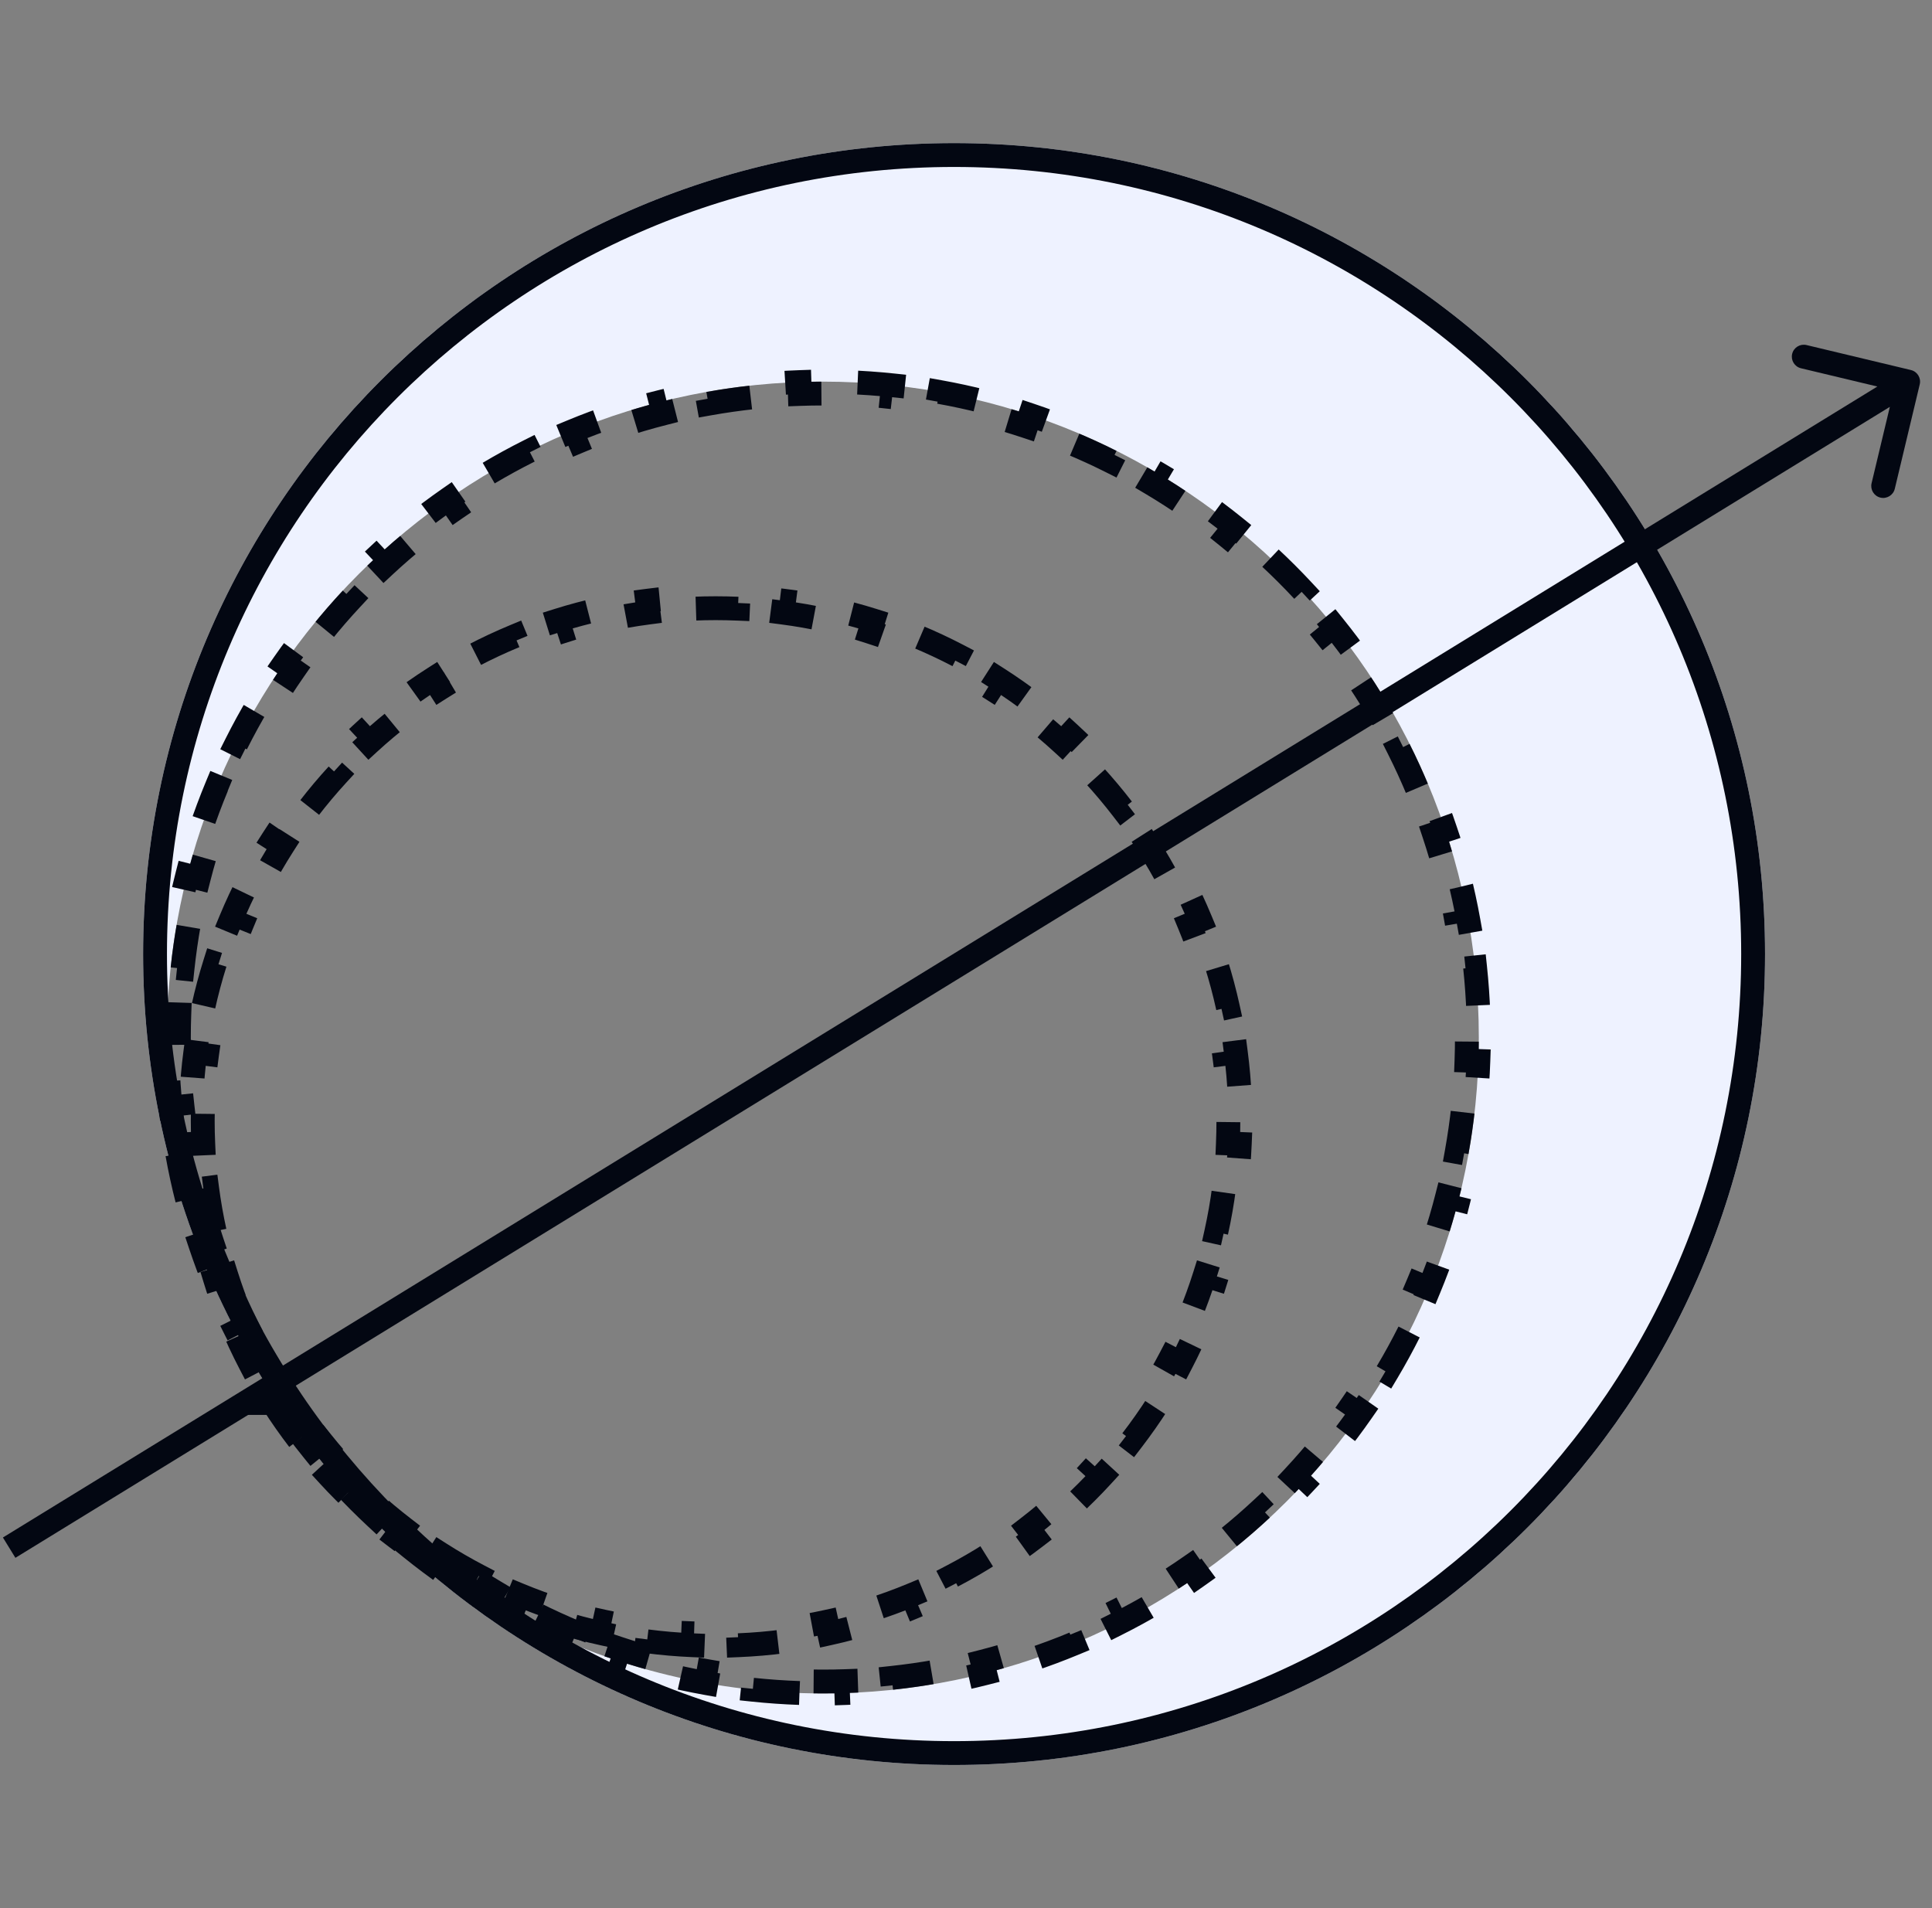<svg width="81" height="80" viewBox="0 0 81 80" fill="none" xmlns="http://www.w3.org/2000/svg">
<rect x="0" y="0" width="81" height="80" fill="#808080" stroke="none"/>
<path d="M40 6C58.778 6 74 21.222 74 40C74 58.778 58.778 74 40 74C28.775 74 18.822 68.559 12.63 60.172C17.654 66.753 25.581 71 34.5 71C49.688 71 62 58.688 62 43.5C62 28.312 49.688 16 34.5 16C19.312 16 7 28.312 7 43.5C7 48.13 8.146 52.492 10.167 56.32C7.511 51.476 6 45.914 6 40C6 21.222 21.222 6 40 6Z" fill="#EEF2FF"/>
<path d="M40 73.5C21.498 73.5 6.5 58.502 6.5 40C6.5 21.498 21.498 6.5 40 6.5C58.502 6.5 73.5 21.498 73.5 40C73.5 58.502 58.502 73.5 40 73.5Z" stroke="#030712"/>
<path d="M33.518 70.981C32.859 70.958 32.206 70.912 31.561 70.844L31.612 70.348C30.969 70.279 30.332 70.188 29.703 70.075L29.615 70.567C28.968 70.451 28.329 70.312 27.698 70.151L27.82 69.668C27.195 69.509 26.577 69.327 25.97 69.125L25.814 69.599C25.19 69.391 24.577 69.162 23.975 68.912L24.165 68.451C23.57 68.204 22.985 67.937 22.412 67.649L22.189 68.095C21.603 67.801 21.029 67.487 20.468 67.153L20.721 66.725C20.168 66.396 19.627 66.047 19.101 65.681L18.816 66.091C18.278 65.716 17.754 65.323 17.245 64.912L17.559 64.524C17.058 64.121 16.572 63.7 16.102 63.262L15.763 63.626C15.284 63.18 14.821 62.717 14.375 62.238L14.738 61.898C14.3 61.428 13.879 60.942 13.476 60.441L13.089 60.756C12.678 60.247 12.284 59.723 11.91 59.185L12.319 58.899C11.953 58.373 11.604 57.833 11.275 57.279L10.848 57.533C10.514 56.972 10.2 56.398 9.906 55.812L10.351 55.588C10.063 55.015 9.796 54.43 9.549 53.835L9.089 54.026C8.839 53.424 8.61 52.811 8.402 52.188L8.875 52.03C8.673 51.423 8.491 50.805 8.332 50.18L7.85 50.303C7.689 49.672 7.55 49.033 7.434 48.386L7.433 48.386L7.925 48.297C7.812 47.668 7.721 47.031 7.652 46.388L7.157 46.44C7.089 45.794 7.043 45.142 7.02 44.483L7.517 44.466C7.505 44.145 7.5 43.823 7.5 43.5C7.5 43.177 7.505 42.855 7.517 42.534L7.02 42.518C7.043 41.859 7.089 41.206 7.157 40.56L7.652 40.612C7.721 39.969 7.812 39.332 7.925 38.703L7.434 38.615C7.55 37.968 7.689 37.329 7.85 36.698L8.332 36.82C8.491 36.195 8.673 35.577 8.875 34.97L8.402 34.813C8.61 34.19 8.839 33.577 9.089 32.975L9.549 33.165C9.796 32.57 10.063 31.985 10.351 31.412L9.906 31.189C10.2 30.603 10.514 30.029 10.848 29.468L11.275 29.721C11.604 29.168 11.953 28.627 12.319 28.101L11.91 27.816C12.284 27.278 12.678 26.754 13.089 26.245L13.476 26.559C13.879 26.058 14.3 25.572 14.738 25.102L14.375 24.763C14.821 24.284 15.284 23.821 15.763 23.375L16.102 23.738C16.572 23.3 17.058 22.879 17.559 22.476L17.245 22.089C17.754 21.678 18.278 21.285 18.816 20.91L19.101 21.319C19.627 20.953 20.168 20.604 20.721 20.275L20.468 19.848C21.029 19.514 21.603 19.2 22.189 18.906L22.412 19.351C22.985 19.063 23.57 18.796 24.165 18.549L23.975 18.089C24.577 17.839 25.19 17.61 25.814 17.402L25.97 17.875C26.577 17.673 27.195 17.491 27.82 17.332L27.698 16.85C28.329 16.689 28.968 16.55 29.615 16.434L29.703 16.925C30.332 16.812 30.969 16.721 31.612 16.652L31.561 16.157C32.206 16.089 32.859 16.043 33.518 16.02L33.534 16.517C33.855 16.505 34.177 16.5 34.5 16.5C34.823 16.5 35.145 16.505 35.466 16.517L35.483 16.02C36.142 16.043 36.794 16.089 37.44 16.157L37.388 16.652C38.031 16.721 38.668 16.812 39.297 16.925L39.386 16.434C40.033 16.55 40.672 16.689 41.303 16.85L41.18 17.332C41.805 17.491 42.423 17.673 43.03 17.875L43.188 17.402C43.811 17.61 44.424 17.839 45.026 18.089L44.835 18.549C45.43 18.796 46.015 19.063 46.588 19.351L46.812 18.906C47.398 19.2 47.972 19.514 48.533 19.848L48.279 20.275C48.833 20.604 49.373 20.953 49.899 21.319L50.185 20.91C50.723 21.285 51.247 21.678 51.756 22.089L51.441 22.476C51.942 22.879 52.428 23.3 52.898 23.738L53.238 23.375C53.717 23.821 54.18 24.284 54.626 24.763L54.262 25.102C54.7 25.572 55.121 26.058 55.524 26.559L55.912 26.245C56.323 26.754 56.717 27.278 57.091 27.816L56.681 28.101C57.047 28.627 57.396 29.168 57.725 29.721L58.153 29.468C58.487 30.029 58.801 30.603 59.095 31.189L58.649 31.412C58.937 31.985 59.204 32.57 59.451 33.165L59.912 32.975C60.162 33.577 60.391 34.19 60.599 34.813L60.125 34.97C60.327 35.577 60.509 36.195 60.668 36.82L61.151 36.698C61.312 37.329 61.451 37.968 61.567 38.615L61.075 38.703C61.188 39.332 61.279 39.969 61.348 40.612L61.844 40.56C61.912 41.206 61.958 41.859 61.981 42.518L61.483 42.534C61.489 42.694 61.493 42.855 61.496 43.016L61.5 43.5C61.5 43.823 61.495 44.145 61.483 44.466L61.981 44.483C61.958 45.142 61.912 45.794 61.844 46.44L61.348 46.388C61.279 47.031 61.188 47.668 61.075 48.297L61.567 48.386C61.451 49.033 61.312 49.672 61.151 50.303L60.668 50.18C60.509 50.805 60.327 51.423 60.125 52.03L60.599 52.188C60.391 52.811 60.162 53.424 59.912 54.026L59.451 53.835C59.204 54.43 58.937 55.015 58.649 55.588L59.095 55.812C58.801 56.398 58.487 56.972 58.153 57.533L57.725 57.279C57.396 57.833 57.047 58.373 56.681 58.899L57.091 59.185C56.717 59.723 56.323 60.247 55.912 60.756L55.524 60.441C55.121 60.942 54.7 61.428 54.262 61.898L54.626 62.238C54.18 62.717 53.717 63.18 53.238 63.626L52.898 63.262C52.428 63.7 51.942 64.121 51.441 64.524L51.756 64.912C51.247 65.323 50.723 65.716 50.185 66.091L49.899 65.681C49.373 66.047 48.833 66.396 48.279 66.725L48.533 67.153C47.972 67.487 47.398 67.801 46.812 68.095L46.588 67.649C46.015 67.937 45.43 68.204 44.835 68.451L45.026 68.912C44.424 69.162 43.811 69.391 43.188 69.599L43.03 69.125C42.423 69.327 41.805 69.509 41.18 69.668L41.303 70.151C40.672 70.312 40.033 70.451 39.386 70.567L39.297 70.075C38.668 70.188 38.031 70.279 37.388 70.348L37.44 70.844C36.794 70.912 36.142 70.958 35.483 70.981L35.466 70.483C35.145 70.495 34.823 70.5 34.5 70.5C34.177 70.5 33.855 70.495 33.534 70.483L33.518 70.981Z" stroke="#030712" stroke-dasharray="2 2"/>
<path d="M29.04 68.978C28.395 68.951 27.757 68.895 27.128 68.814L27.191 68.318C26.567 68.237 25.95 68.128 25.344 67.994L25.237 68.481C24.609 68.343 23.991 68.178 23.384 67.987L23.532 67.511C22.933 67.322 22.346 67.108 21.77 66.869L21.58 67.33C20.987 67.084 20.407 66.813 19.841 66.518L20.07 66.075C19.515 65.785 18.973 65.472 18.447 65.136L18.179 65.557C17.639 65.212 17.115 64.843 16.608 64.454L16.911 64.059C16.415 63.677 15.935 63.274 15.475 62.852L15.138 63.22C14.666 62.787 14.214 62.335 13.781 61.863L14.148 61.525C13.726 61.065 13.323 60.585 12.941 60.089L12.547 60.393C12.158 59.886 11.789 59.362 11.444 58.822L11.443 58.822L11.864 58.553C11.528 58.027 11.215 57.485 10.925 56.93L10.483 57.16C10.188 56.594 9.917 56.014 9.671 55.421L10.131 55.23C9.892 54.654 9.678 54.067 9.489 53.468L9.014 53.617C8.823 53.01 8.658 52.392 8.52 51.764L9.006 51.656C8.872 51.05 8.763 50.433 8.682 49.809L8.188 49.873C8.105 49.244 8.05 48.606 8.022 47.961L8.521 47.939C8.507 47.628 8.5 47.315 8.5 47C8.5 46.685 8.507 46.372 8.521 46.06L8.022 46.04C8.05 45.395 8.105 44.757 8.188 44.128L8.682 44.191C8.763 43.567 8.872 42.95 9.006 42.344L8.52 42.237C8.658 41.609 8.823 40.991 9.014 40.384L9.489 40.532C9.678 39.933 9.892 39.346 10.131 38.77L9.671 38.58C9.917 37.987 10.188 37.407 10.483 36.841L10.925 37.07C11.215 36.515 11.528 35.973 11.864 35.447L11.444 35.179C11.789 34.639 12.158 34.115 12.547 33.608L12.941 33.911C13.323 33.415 13.726 32.935 14.148 32.475L13.781 32.138C14.214 31.666 14.666 31.214 15.138 30.781L15.475 31.148C15.935 30.726 16.415 30.323 16.911 29.941L16.608 29.547C17.115 29.157 17.639 28.789 18.179 28.444L18.447 28.864C18.973 28.529 19.515 28.215 20.07 27.925L19.841 27.483C20.407 27.188 20.987 26.917 21.58 26.671L21.77 27.131C22.346 26.892 22.933 26.678 23.532 26.489L23.384 26.014C23.991 25.823 24.609 25.658 25.237 25.52L25.344 26.006C25.95 25.872 26.567 25.763 27.191 25.682L27.128 25.188C27.757 25.105 28.395 25.05 29.04 25.023L29.061 25.52C29.372 25.507 29.685 25.5 30 25.5C30.315 25.5 30.628 25.507 30.939 25.52L30.961 25.023C31.606 25.05 32.244 25.105 32.873 25.188L32.809 25.682C33.433 25.763 34.05 25.872 34.656 26.006L34.764 25.52C35.392 25.658 36.01 25.823 36.617 26.014L36.468 26.489C37.067 26.678 37.654 26.892 38.23 27.131L38.421 26.671C39.014 26.917 39.594 27.188 40.16 27.483L39.93 27.925C40.485 28.215 41.027 28.529 41.553 28.864L41.822 28.444C42.362 28.789 42.886 29.157 43.393 29.547L43.089 29.941C43.585 30.323 44.065 30.726 44.525 31.148L44.863 30.781C45.335 31.214 45.787 31.666 46.22 32.138L45.852 32.475C46.274 32.935 46.677 33.415 47.059 33.911L47.454 33.608C47.843 34.115 48.212 34.639 48.557 35.179L48.136 35.447C48.471 35.973 48.785 36.515 49.075 37.07L49.518 36.841C49.813 37.407 50.084 37.987 50.33 38.58L49.869 38.77C50.108 39.346 50.322 39.933 50.511 40.532L50.987 40.384C51.178 40.991 51.343 41.609 51.481 42.237L50.994 42.344C51.128 42.95 51.237 43.567 51.318 44.191L51.813 44.128C51.895 44.757 51.951 45.395 51.978 46.04L51.48 46.06C51.486 46.216 51.492 46.373 51.495 46.529L51.5 47C51.5 47.315 51.493 47.628 51.48 47.94L51.978 47.961C51.951 48.606 51.896 49.244 51.813 49.873L51.318 49.809C51.237 50.433 51.128 51.05 50.994 51.656L51.481 51.764C51.343 52.392 51.178 53.01 50.987 53.617L50.511 53.468C50.322 54.067 50.108 54.654 49.869 55.23L50.33 55.421C50.084 56.014 49.813 56.594 49.518 57.16L49.075 56.93C48.785 57.485 48.471 58.027 48.136 58.553L48.557 58.822C48.212 59.362 47.843 59.886 47.454 60.393L47.059 60.089C46.677 60.585 46.274 61.065 45.852 61.525L46.22 61.863C45.787 62.335 45.335 62.787 44.863 63.22L44.525 62.852C44.065 63.274 43.585 63.677 43.089 64.059L43.393 64.454C42.886 64.843 42.362 65.212 41.822 65.557L41.553 65.136C41.027 65.472 40.485 65.785 39.93 66.075L40.16 66.518C39.594 66.813 39.014 67.084 38.421 67.33L38.23 66.869C37.654 67.108 37.067 67.322 36.468 67.511L36.617 67.987C36.01 68.178 35.392 68.343 34.764 68.481L34.656 67.994C34.05 68.128 33.433 68.237 32.809 68.318L32.873 68.814C32.244 68.896 31.606 68.951 30.961 68.978L30.939 68.48C30.628 68.493 30.315 68.5 30 68.5C29.685 68.5 29.372 68.493 29.061 68.48L29.04 68.978Z" stroke="#030712" stroke-dasharray="2 2"/>
<path d="M80.486 16.116C80.55 15.848 80.385 15.578 80.116 15.514L75.74 14.467C75.471 14.403 75.201 14.569 75.137 14.837C75.073 15.106 75.239 15.376 75.507 15.44L79.397 16.37L78.467 20.26C78.403 20.529 78.569 20.799 78.837 20.863C79.106 20.927 79.376 20.761 79.44 20.493L80.486 16.116ZM0.384 64.888L0.646 65.314L80.262 16.426L80 16L79.738 15.574L0.122 64.462L0.384 64.888Z" fill="#030712"/>
</svg>
